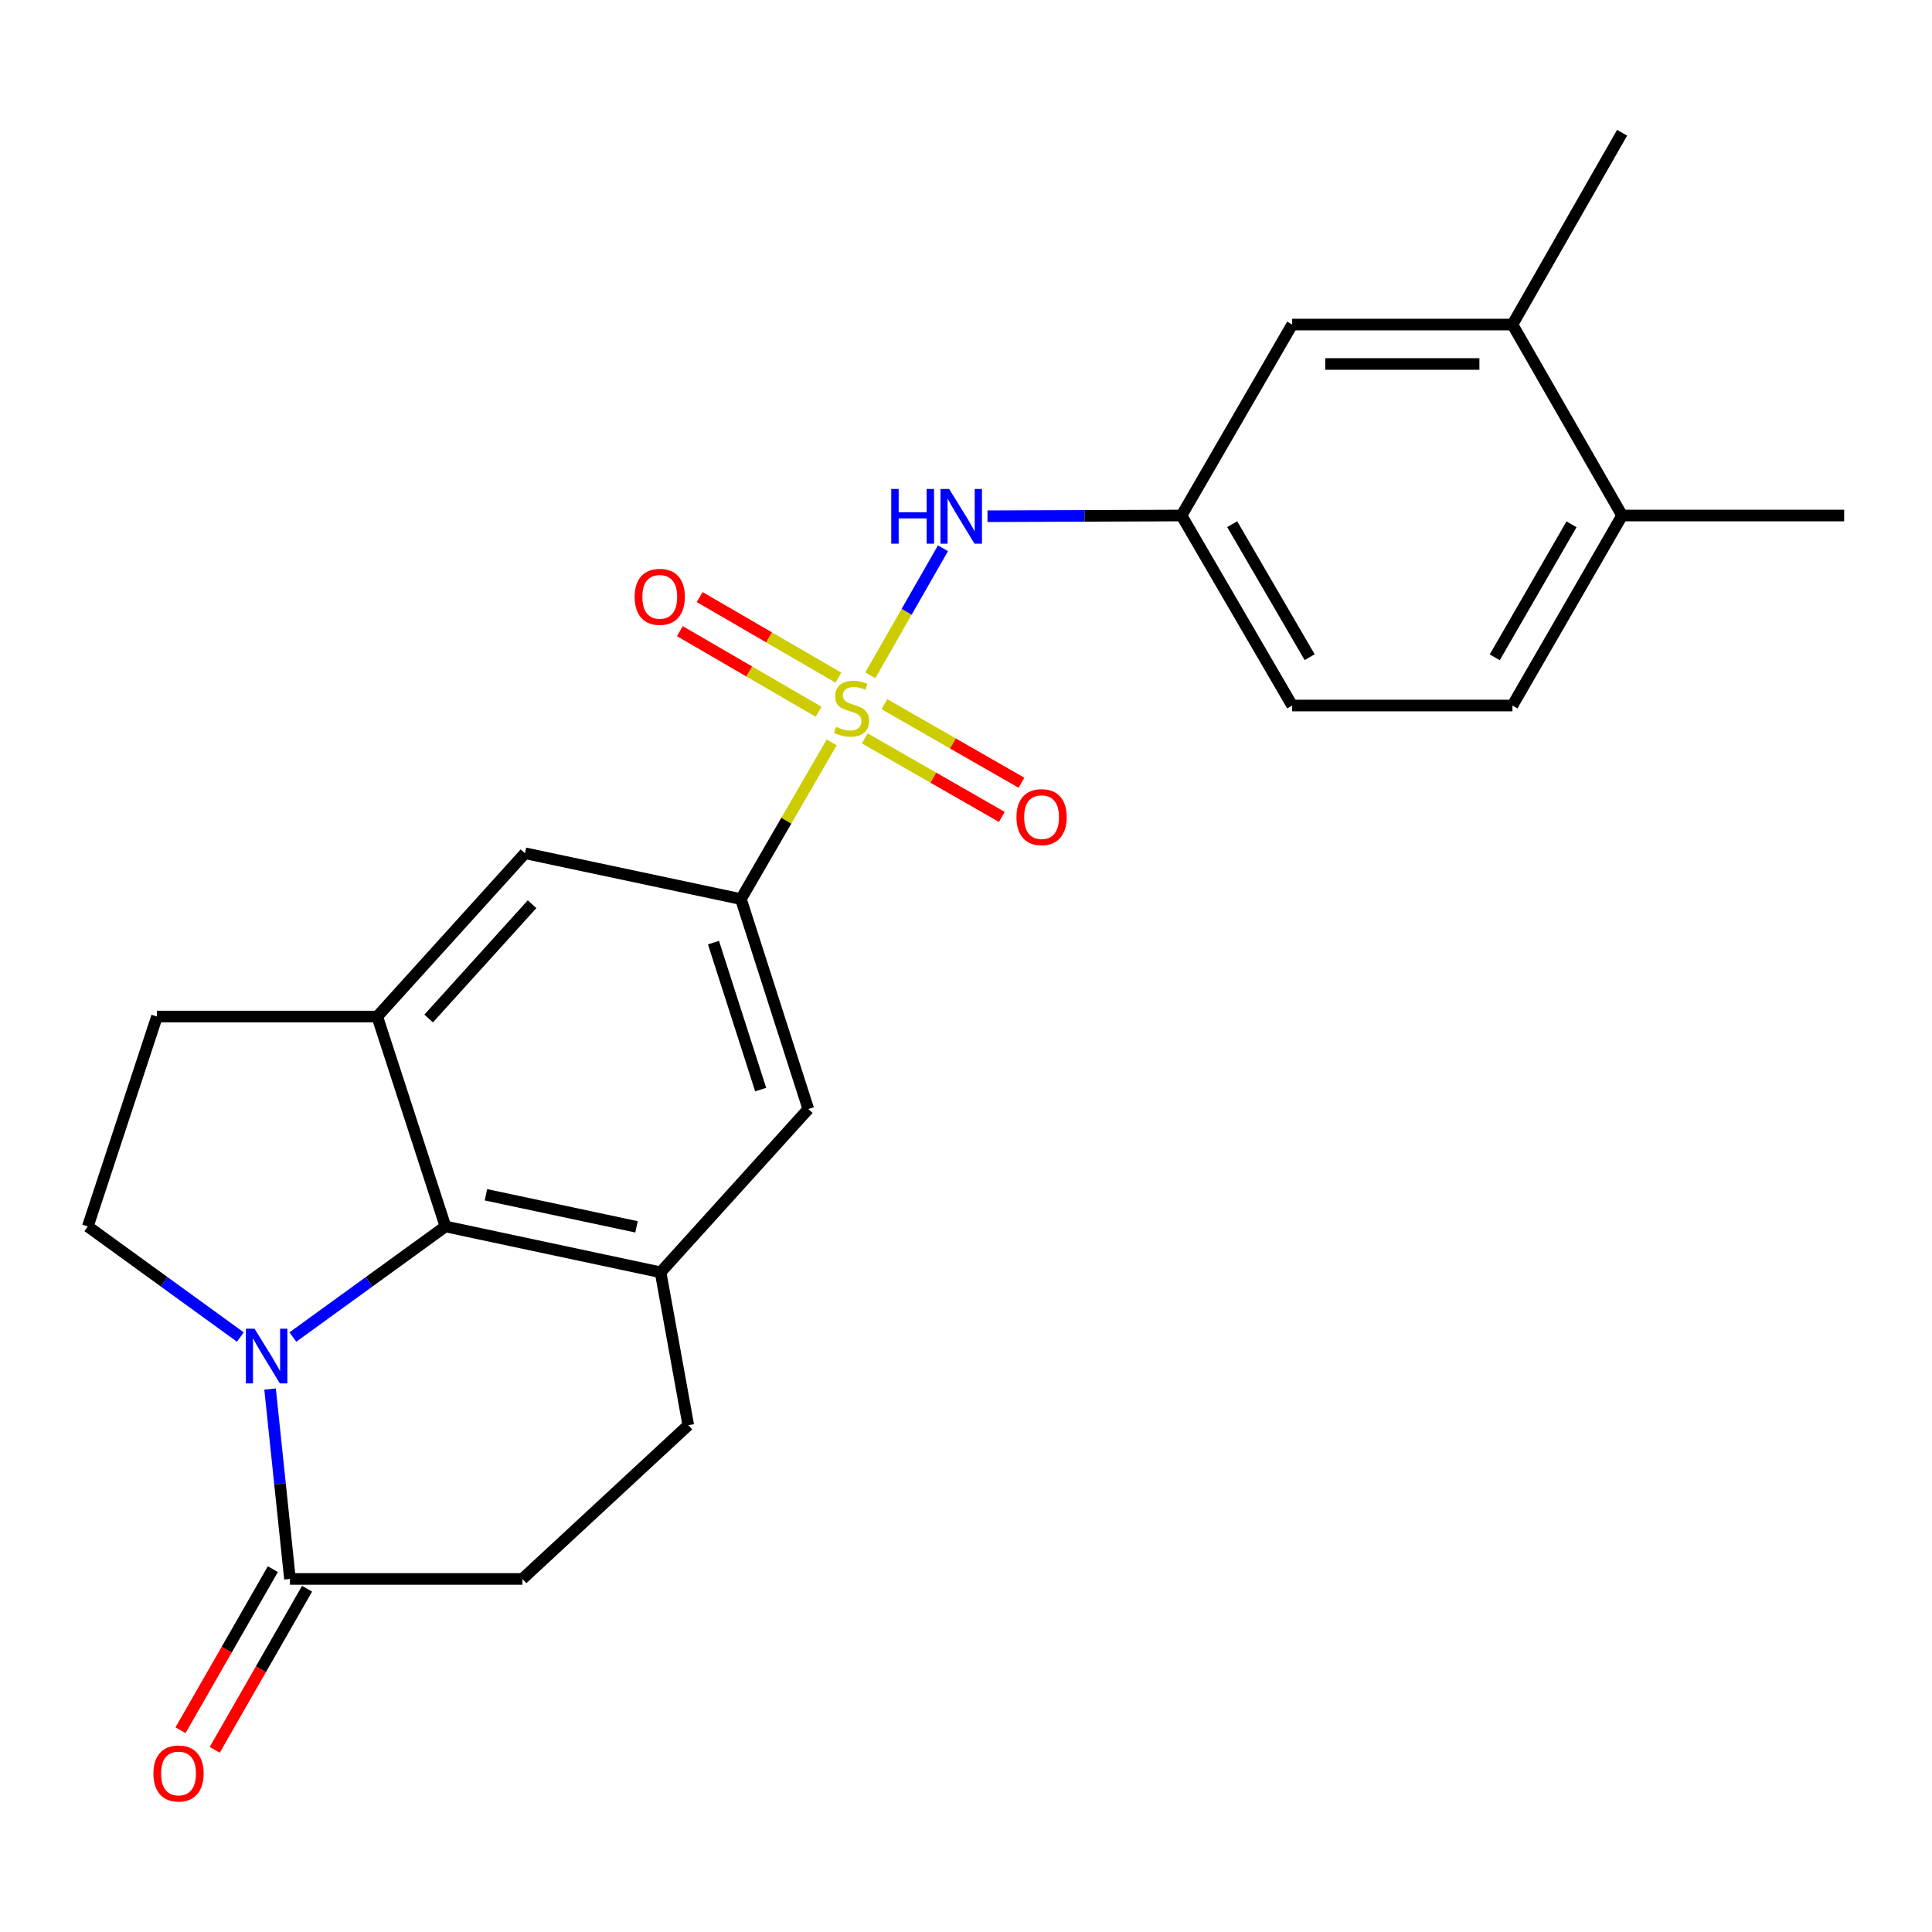 <?xml version='1.0' encoding='iso-8859-1'?>
<svg version='1.1' baseProfile='full'
              xmlns='http://www.w3.org/2000/svg'
                      xmlns:rdkit='http://www.rdkit.org/xml'
                      xmlns:xlink='http://www.w3.org/1999/xlink'
                  xml:space='preserve'
width='1000px' height='1000px' viewBox='0 0 1000 1000'>
<!-- END OF HEADER -->
<rect style='opacity:1.0;fill:#FFFFFF;stroke:none' width='1000' height='1000' x='0' y='0'> </rect>
<path class='bond-2' d='M 430.491,384.246 L 406.997,424.804' style='fill:none;fill-rule:evenodd;stroke:#CCCC00;stroke-width:6px;stroke-linecap:butt;stroke-linejoin:miter;stroke-opacity:1' />
<path class='bond-2' d='M 406.997,424.804 L 383.503,465.363' style='fill:none;fill-rule:evenodd;stroke:#000000;stroke-width:6px;stroke-linecap:butt;stroke-linejoin:miter;stroke-opacity:1' />
<path class='bond-6' d='M 450.474,349.531 L 469.275,316.655' style='fill:none;fill-rule:evenodd;stroke:#CCCC00;stroke-width:6px;stroke-linecap:butt;stroke-linejoin:miter;stroke-opacity:1' />
<path class='bond-6' d='M 469.275,316.655 L 488.076,283.778' style='fill:none;fill-rule:evenodd;stroke:#0000FF;stroke-width:6px;stroke-linecap:butt;stroke-linejoin:miter;stroke-opacity:1' />
<path class='bond-10' d='M 433.941,350.744 L 398.042,329.889' style='fill:none;fill-rule:evenodd;stroke:#CCCC00;stroke-width:6px;stroke-linecap:butt;stroke-linejoin:miter;stroke-opacity:1' />
<path class='bond-10' d='M 398.042,329.889 L 362.143,309.034' style='fill:none;fill-rule:evenodd;stroke:#FF0000;stroke-width:6px;stroke-linecap:butt;stroke-linejoin:miter;stroke-opacity:1' />
<path class='bond-10' d='M 423.689,368.392 L 387.79,347.537' style='fill:none;fill-rule:evenodd;stroke:#CCCC00;stroke-width:6px;stroke-linecap:butt;stroke-linejoin:miter;stroke-opacity:1' />
<path class='bond-10' d='M 387.79,347.537 L 351.891,326.683' style='fill:none;fill-rule:evenodd;stroke:#FF0000;stroke-width:6px;stroke-linecap:butt;stroke-linejoin:miter;stroke-opacity:1' />
<path class='bond-11' d='M 447.606,382.191 L 483.081,402.517' style='fill:none;fill-rule:evenodd;stroke:#CCCC00;stroke-width:6px;stroke-linecap:butt;stroke-linejoin:miter;stroke-opacity:1' />
<path class='bond-11' d='M 483.081,402.517 L 518.555,422.843' style='fill:none;fill-rule:evenodd;stroke:#FF0000;stroke-width:6px;stroke-linecap:butt;stroke-linejoin:miter;stroke-opacity:1' />
<path class='bond-11' d='M 457.753,364.482 L 493.227,384.808' style='fill:none;fill-rule:evenodd;stroke:#CCCC00;stroke-width:6px;stroke-linecap:butt;stroke-linejoin:miter;stroke-opacity:1' />
<path class='bond-11' d='M 493.227,384.808 L 528.702,405.134' style='fill:none;fill-rule:evenodd;stroke:#FF0000;stroke-width:6px;stroke-linecap:butt;stroke-linejoin:miter;stroke-opacity:1' />
<path class='bond-0' d='M 151.601,692.049 L 191.082,663.431' style='fill:none;fill-rule:evenodd;stroke:#0000FF;stroke-width:6px;stroke-linecap:butt;stroke-linejoin:miter;stroke-opacity:1' />
<path class='bond-0' d='M 191.082,663.431 L 230.563,634.813' style='fill:none;fill-rule:evenodd;stroke:#000000;stroke-width:6px;stroke-linecap:butt;stroke-linejoin:miter;stroke-opacity:1' />
<path class='bond-26' d='M 124.406,692.048 L 84.93,663.43' style='fill:none;fill-rule:evenodd;stroke:#0000FF;stroke-width:6px;stroke-linecap:butt;stroke-linejoin:miter;stroke-opacity:1' />
<path class='bond-26' d='M 84.93,663.43 L 45.455,634.813' style='fill:none;fill-rule:evenodd;stroke:#000000;stroke-width:6px;stroke-linecap:butt;stroke-linejoin:miter;stroke-opacity:1' />
<path class='bond-27' d='M 139.789,718.965 L 144.934,768.111' style='fill:none;fill-rule:evenodd;stroke:#0000FF;stroke-width:6px;stroke-linecap:butt;stroke-linejoin:miter;stroke-opacity:1' />
<path class='bond-27' d='M 144.934,768.111 L 150.079,817.257' style='fill:none;fill-rule:evenodd;stroke:#000000;stroke-width:6px;stroke-linecap:butt;stroke-linejoin:miter;stroke-opacity:1' />
<path class='bond-1' d='M 230.563,634.813 L 341.912,658.534' style='fill:none;fill-rule:evenodd;stroke:#000000;stroke-width:6px;stroke-linecap:butt;stroke-linejoin:miter;stroke-opacity:1' />
<path class='bond-1' d='M 251.518,618.409 L 329.462,635.013' style='fill:none;fill-rule:evenodd;stroke:#000000;stroke-width:6px;stroke-linecap:butt;stroke-linejoin:miter;stroke-opacity:1' />
<path class='bond-24' d='M 230.563,634.813 L 195.265,526.163' style='fill:none;fill-rule:evenodd;stroke:#000000;stroke-width:6px;stroke-linecap:butt;stroke-linejoin:miter;stroke-opacity:1' />
<path class='bond-7' d='M 383.503,465.363 L 271.735,441.642' style='fill:none;fill-rule:evenodd;stroke:#000000;stroke-width:6px;stroke-linecap:butt;stroke-linejoin:miter;stroke-opacity:1' />
<path class='bond-8' d='M 383.503,465.363 L 418.382,574.036' style='fill:none;fill-rule:evenodd;stroke:#000000;stroke-width:6px;stroke-linecap:butt;stroke-linejoin:miter;stroke-opacity:1' />
<path class='bond-8' d='M 369.301,487.901 L 393.717,563.972' style='fill:none;fill-rule:evenodd;stroke:#000000;stroke-width:6px;stroke-linecap:butt;stroke-linejoin:miter;stroke-opacity:1' />
<path class='bond-3' d='M 195.265,526.163 L 271.735,441.642' style='fill:none;fill-rule:evenodd;stroke:#000000;stroke-width:6px;stroke-linecap:butt;stroke-linejoin:miter;stroke-opacity:1' />
<path class='bond-3' d='M 221.871,527.178 L 275.4,468.013' style='fill:none;fill-rule:evenodd;stroke:#000000;stroke-width:6px;stroke-linecap:butt;stroke-linejoin:miter;stroke-opacity:1' />
<path class='bond-13' d='M 195.265,526.163 L 81.252,526.163' style='fill:none;fill-rule:evenodd;stroke:#000000;stroke-width:6px;stroke-linecap:butt;stroke-linejoin:miter;stroke-opacity:1' />
<path class='bond-4' d='M 341.912,658.534 L 418.382,574.036' style='fill:none;fill-rule:evenodd;stroke:#000000;stroke-width:6px;stroke-linecap:butt;stroke-linejoin:miter;stroke-opacity:1' />
<path class='bond-15' d='M 341.912,658.534 L 356.244,737.68' style='fill:none;fill-rule:evenodd;stroke:#000000;stroke-width:6px;stroke-linecap:butt;stroke-linejoin:miter;stroke-opacity:1' />
<path class='bond-5' d='M 150.079,817.257 L 270.397,817.257' style='fill:none;fill-rule:evenodd;stroke:#000000;stroke-width:6px;stroke-linecap:butt;stroke-linejoin:miter;stroke-opacity:1' />
<path class='bond-18' d='M 141.226,812.182 L 117.326,853.878' style='fill:none;fill-rule:evenodd;stroke:#000000;stroke-width:6px;stroke-linecap:butt;stroke-linejoin:miter;stroke-opacity:1' />
<path class='bond-18' d='M 117.326,853.878 L 93.425,895.573' style='fill:none;fill-rule:evenodd;stroke:#FF0000;stroke-width:6px;stroke-linecap:butt;stroke-linejoin:miter;stroke-opacity:1' />
<path class='bond-18' d='M 158.933,822.332 L 135.033,864.027' style='fill:none;fill-rule:evenodd;stroke:#000000;stroke-width:6px;stroke-linecap:butt;stroke-linejoin:miter;stroke-opacity:1' />
<path class='bond-18' d='M 135.033,864.027 L 111.133,905.723' style='fill:none;fill-rule:evenodd;stroke:#FF0000;stroke-width:6px;stroke-linecap:butt;stroke-linejoin:miter;stroke-opacity:1' />
<path class='bond-14' d='M 511.119,267.198 L 561.336,267.014' style='fill:none;fill-rule:evenodd;stroke:#0000FF;stroke-width:6px;stroke-linecap:butt;stroke-linejoin:miter;stroke-opacity:1' />
<path class='bond-14' d='M 561.336,267.014 L 611.553,266.829' style='fill:none;fill-rule:evenodd;stroke:#000000;stroke-width:6px;stroke-linecap:butt;stroke-linejoin:miter;stroke-opacity:1' />
<path class='bond-9' d='M 45.455,634.813 L 81.252,526.163' style='fill:none;fill-rule:evenodd;stroke:#000000;stroke-width:6px;stroke-linecap:butt;stroke-linejoin:miter;stroke-opacity:1' />
<path class='bond-12' d='M 782.839,167.987 L 668.826,167.987' style='fill:none;fill-rule:evenodd;stroke:#000000;stroke-width:6px;stroke-linecap:butt;stroke-linejoin:miter;stroke-opacity:1' />
<path class='bond-12' d='M 765.737,188.397 L 685.928,188.397' style='fill:none;fill-rule:evenodd;stroke:#000000;stroke-width:6px;stroke-linecap:butt;stroke-linejoin:miter;stroke-opacity:1' />
<path class='bond-22' d='M 782.839,167.987 L 839.602,68.714' style='fill:none;fill-rule:evenodd;stroke:#000000;stroke-width:6px;stroke-linecap:butt;stroke-linejoin:miter;stroke-opacity:1' />
<path class='bond-25' d='M 782.839,167.987 L 839.602,266.829' style='fill:none;fill-rule:evenodd;stroke:#000000;stroke-width:6px;stroke-linecap:butt;stroke-linejoin:miter;stroke-opacity:1' />
<path class='bond-17' d='M 611.553,266.829 L 668.826,167.987' style='fill:none;fill-rule:evenodd;stroke:#000000;stroke-width:6px;stroke-linecap:butt;stroke-linejoin:miter;stroke-opacity:1' />
<path class='bond-21' d='M 611.553,266.829 L 668.826,365.183' style='fill:none;fill-rule:evenodd;stroke:#000000;stroke-width:6px;stroke-linecap:butt;stroke-linejoin:miter;stroke-opacity:1' />
<path class='bond-21' d='M 637.781,271.311 L 677.873,340.159' style='fill:none;fill-rule:evenodd;stroke:#000000;stroke-width:6px;stroke-linecap:butt;stroke-linejoin:miter;stroke-opacity:1' />
<path class='bond-16' d='M 356.244,737.68 L 270.397,817.257' style='fill:none;fill-rule:evenodd;stroke:#000000;stroke-width:6px;stroke-linecap:butt;stroke-linejoin:miter;stroke-opacity:1' />
<path class='bond-19' d='M 839.602,266.829 L 782.839,365.183' style='fill:none;fill-rule:evenodd;stroke:#000000;stroke-width:6px;stroke-linecap:butt;stroke-linejoin:miter;stroke-opacity:1' />
<path class='bond-19' d='M 813.41,271.38 L 773.676,340.228' style='fill:none;fill-rule:evenodd;stroke:#000000;stroke-width:6px;stroke-linecap:butt;stroke-linejoin:miter;stroke-opacity:1' />
<path class='bond-23' d='M 839.602,266.829 L 954.545,266.829' style='fill:none;fill-rule:evenodd;stroke:#000000;stroke-width:6px;stroke-linecap:butt;stroke-linejoin:miter;stroke-opacity:1' />
<path class='bond-20' d='M 782.839,365.183 L 668.826,365.183' style='fill:none;fill-rule:evenodd;stroke:#000000;stroke-width:6px;stroke-linecap:butt;stroke-linejoin:miter;stroke-opacity:1' />
<path  class='atom-0' d='M 432.765 376.23
Q 433.085 376.35, 434.405 376.91
Q 435.725 377.47, 437.165 377.83
Q 438.645 378.15, 440.085 378.15
Q 442.765 378.15, 444.325 376.87
Q 445.885 375.55, 445.885 373.27
Q 445.885 371.71, 445.085 370.75
Q 444.325 369.79, 443.125 369.27
Q 441.925 368.75, 439.925 368.15
Q 437.405 367.39, 435.885 366.67
Q 434.405 365.95, 433.325 364.43
Q 432.285 362.91, 432.285 360.35
Q 432.285 356.79, 434.685 354.59
Q 437.125 352.39, 441.925 352.39
Q 445.205 352.39, 448.925 353.95
L 448.005 357.03
Q 444.605 355.63, 442.045 355.63
Q 439.285 355.63, 437.765 356.79
Q 436.245 357.91, 436.285 359.87
Q 436.285 361.39, 437.045 362.31
Q 437.845 363.23, 438.965 363.75
Q 440.125 364.27, 442.045 364.87
Q 444.605 365.67, 446.125 366.47
Q 447.645 367.27, 448.725 368.91
Q 449.845 370.51, 449.845 373.27
Q 449.845 377.19, 447.205 379.31
Q 444.605 381.39, 440.245 381.39
Q 437.725 381.39, 435.805 380.83
Q 433.925 380.31, 431.685 379.39
L 432.765 376.23
' fill='#CCCC00'/>
<path  class='atom-1' d='M 131.743 687.745
L 141.023 702.745
Q 141.943 704.225, 143.423 706.905
Q 144.903 709.585, 144.983 709.745
L 144.983 687.745
L 148.743 687.745
L 148.743 716.065
L 144.863 716.065
L 134.903 699.665
Q 133.743 697.745, 132.503 695.545
Q 131.303 693.345, 130.943 692.665
L 130.943 716.065
L 127.263 716.065
L 127.263 687.745
L 131.743 687.745
' fill='#0000FF'/>
<path  class='atom-7' d='M 461.308 253.088
L 465.148 253.088
L 465.148 265.128
L 479.628 265.128
L 479.628 253.088
L 483.468 253.088
L 483.468 281.408
L 479.628 281.408
L 479.628 268.328
L 465.148 268.328
L 465.148 281.408
L 461.308 281.408
L 461.308 253.088
' fill='#0000FF'/>
<path  class='atom-7' d='M 491.268 253.088
L 500.548 268.088
Q 501.468 269.568, 502.948 272.248
Q 504.428 274.928, 504.508 275.088
L 504.508 253.088
L 508.268 253.088
L 508.268 281.408
L 504.388 281.408
L 494.428 265.008
Q 493.268 263.088, 492.028 260.888
Q 490.828 258.688, 490.468 258.008
L 490.468 281.408
L 486.788 281.408
L 486.788 253.088
L 491.268 253.088
' fill='#0000FF'/>
<path  class='atom-11' d='M 328.492 308.92
Q 328.492 302.12, 331.852 298.32
Q 335.212 294.52, 341.492 294.52
Q 347.772 294.52, 351.132 298.32
Q 354.492 302.12, 354.492 308.92
Q 354.492 315.8, 351.092 319.72
Q 347.692 323.6, 341.492 323.6
Q 335.252 323.6, 331.852 319.72
Q 328.492 315.84, 328.492 308.92
M 341.492 320.4
Q 345.812 320.4, 348.132 317.52
Q 350.492 314.6, 350.492 308.92
Q 350.492 303.36, 348.132 300.56
Q 345.812 297.72, 341.492 297.72
Q 337.172 297.72, 334.812 300.52
Q 332.492 303.32, 332.492 308.92
Q 332.492 314.64, 334.812 317.52
Q 337.172 320.4, 341.492 320.4
' fill='#FF0000'/>
<path  class='atom-12' d='M 526.119 422.945
Q 526.119 416.145, 529.479 412.345
Q 532.839 408.545, 539.119 408.545
Q 545.399 408.545, 548.759 412.345
Q 552.119 416.145, 552.119 422.945
Q 552.119 429.825, 548.719 433.745
Q 545.319 437.625, 539.119 437.625
Q 532.879 437.625, 529.479 433.745
Q 526.119 429.865, 526.119 422.945
M 539.119 434.425
Q 543.439 434.425, 545.759 431.545
Q 548.119 428.625, 548.119 422.945
Q 548.119 417.385, 545.759 414.585
Q 543.439 411.745, 539.119 411.745
Q 534.799 411.745, 532.439 414.545
Q 530.119 417.345, 530.119 422.945
Q 530.119 428.665, 532.439 431.545
Q 534.799 434.425, 539.119 434.425
' fill='#FF0000'/>
<path  class='atom-19' d='M 79.409 917.947
Q 79.409 911.147, 82.769 907.347
Q 86.129 903.547, 92.409 903.547
Q 98.689 903.547, 102.049 907.347
Q 105.409 911.147, 105.409 917.947
Q 105.409 924.827, 102.009 928.747
Q 98.609 932.627, 92.409 932.627
Q 86.169 932.627, 82.769 928.747
Q 79.409 924.867, 79.409 917.947
M 92.409 929.427
Q 96.729 929.427, 99.049 926.547
Q 101.409 923.627, 101.409 917.947
Q 101.409 912.387, 99.049 909.587
Q 96.729 906.747, 92.409 906.747
Q 88.089 906.747, 85.729 909.547
Q 83.409 912.347, 83.409 917.947
Q 83.409 923.667, 85.729 926.547
Q 88.089 929.427, 92.409 929.427
' fill='#FF0000'/>
</svg>

